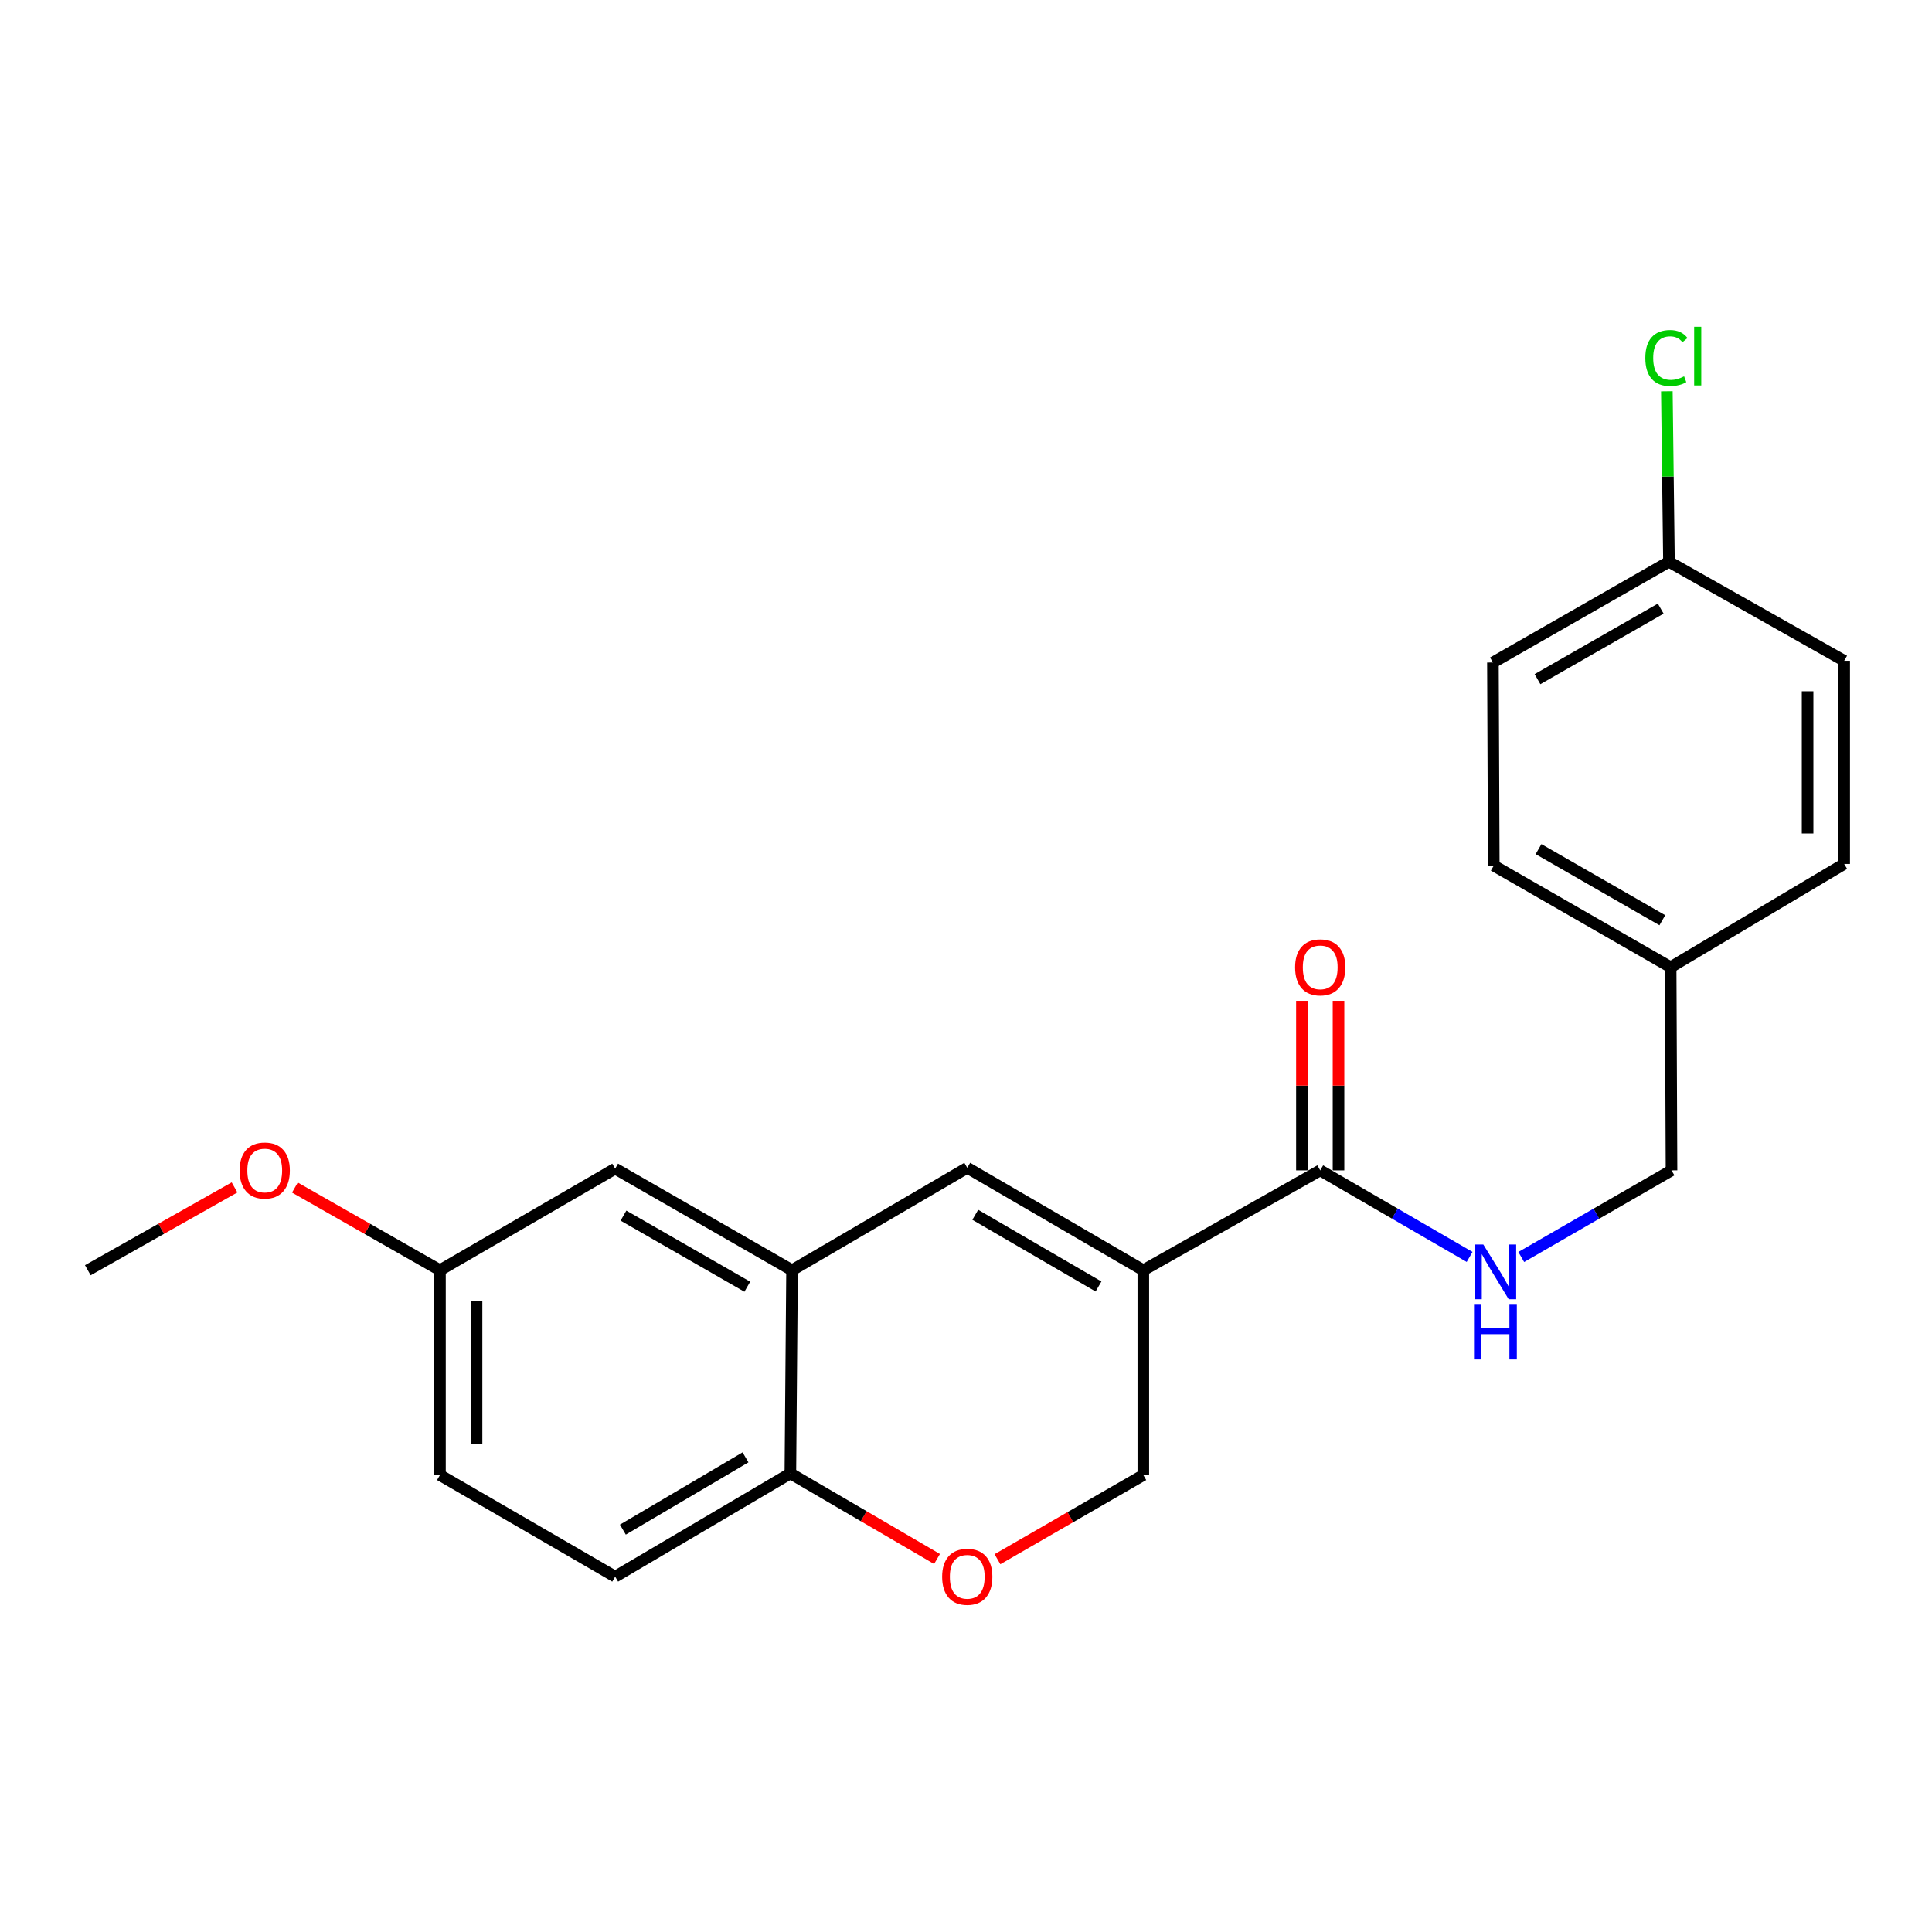 <?xml version='1.0' encoding='iso-8859-1'?>
<svg version='1.1' baseProfile='full'
              xmlns='http://www.w3.org/2000/svg'
                      xmlns:rdkit='http://www.rdkit.org/xml'
                      xmlns:xlink='http://www.w3.org/1999/xlink'
                  xml:space='preserve'
width='1000px' height='1000px' viewBox='0 0 1000 1000'>
<!-- END OF HEADER -->
<rect style='opacity:1.0;fill:#FFFFFF;stroke:none' width='1000' height='1000' x='0' y='0'> </rect>
<path class='bond-0' d='M 591.78,657.468 L 500.652,604.45' style='fill:none;fill-rule:evenodd;stroke:#000000;stroke-width:6px;stroke-linecap:butt;stroke-linejoin:miter;stroke-opacity:1' />
<path class='bond-0' d='M 568.587,665.886 L 504.797,628.773' style='fill:none;fill-rule:evenodd;stroke:#000000;stroke-width:6px;stroke-linecap:butt;stroke-linejoin:miter;stroke-opacity:1' />
<path class='bond-1' d='M 591.78,657.468 L 683.34,605.776' style='fill:none;fill-rule:evenodd;stroke:#000000;stroke-width:6px;stroke-linecap:butt;stroke-linejoin:miter;stroke-opacity:1' />
<path class='bond-5' d='M 591.78,657.468 L 591.78,763.484' style='fill:none;fill-rule:evenodd;stroke:#000000;stroke-width:6px;stroke-linecap:butt;stroke-linejoin:miter;stroke-opacity:1' />
<path class='bond-2' d='M 500.652,604.45 L 409.966,657.468' style='fill:none;fill-rule:evenodd;stroke:#000000;stroke-width:6px;stroke-linecap:butt;stroke-linejoin:miter;stroke-opacity:1' />
<path class='bond-6' d='M 683.34,605.776 L 722.002,628.182' style='fill:none;fill-rule:evenodd;stroke:#000000;stroke-width:6px;stroke-linecap:butt;stroke-linejoin:miter;stroke-opacity:1' />
<path class='bond-6' d='M 722.002,628.182 L 760.665,650.588' style='fill:none;fill-rule:evenodd;stroke:#0000FF;stroke-width:6px;stroke-linecap:butt;stroke-linejoin:miter;stroke-opacity:1' />
<path class='bond-8' d='M 692.809,605.776 L 692.809,561.893' style='fill:none;fill-rule:evenodd;stroke:#000000;stroke-width:6px;stroke-linecap:butt;stroke-linejoin:miter;stroke-opacity:1' />
<path class='bond-8' d='M 692.809,561.893 L 692.809,518.011' style='fill:none;fill-rule:evenodd;stroke:#FF0000;stroke-width:6px;stroke-linecap:butt;stroke-linejoin:miter;stroke-opacity:1' />
<path class='bond-8' d='M 673.87,605.776 L 673.87,561.893' style='fill:none;fill-rule:evenodd;stroke:#000000;stroke-width:6px;stroke-linecap:butt;stroke-linejoin:miter;stroke-opacity:1' />
<path class='bond-8' d='M 673.87,561.893 L 673.87,518.011' style='fill:none;fill-rule:evenodd;stroke:#FF0000;stroke-width:6px;stroke-linecap:butt;stroke-linejoin:miter;stroke-opacity:1' />
<path class='bond-7' d='M 409.966,657.468 L 318.407,604.892' style='fill:none;fill-rule:evenodd;stroke:#000000;stroke-width:6px;stroke-linecap:butt;stroke-linejoin:miter;stroke-opacity:1' />
<path class='bond-7' d='M 386.801,666.006 L 322.71,629.202' style='fill:none;fill-rule:evenodd;stroke:#000000;stroke-width:6px;stroke-linecap:butt;stroke-linejoin:miter;stroke-opacity:1' />
<path class='bond-22' d='M 409.966,657.468 L 409.093,762.622' style='fill:none;fill-rule:evenodd;stroke:#000000;stroke-width:6px;stroke-linecap:butt;stroke-linejoin:miter;stroke-opacity:1' />
<path class='bond-3' d='M 516.283,807.043 L 554.031,785.264' style='fill:none;fill-rule:evenodd;stroke:#FF0000;stroke-width:6px;stroke-linecap:butt;stroke-linejoin:miter;stroke-opacity:1' />
<path class='bond-3' d='M 554.031,785.264 L 591.78,763.484' style='fill:none;fill-rule:evenodd;stroke:#000000;stroke-width:6px;stroke-linecap:butt;stroke-linejoin:miter;stroke-opacity:1' />
<path class='bond-4' d='M 485.002,806.927 L 447.048,784.774' style='fill:none;fill-rule:evenodd;stroke:#FF0000;stroke-width:6px;stroke-linecap:butt;stroke-linejoin:miter;stroke-opacity:1' />
<path class='bond-4' d='M 447.048,784.774 L 409.093,762.622' style='fill:none;fill-rule:evenodd;stroke:#000000;stroke-width:6px;stroke-linecap:butt;stroke-linejoin:miter;stroke-opacity:1' />
<path class='bond-9' d='M 409.093,762.622 L 318.407,816.061' style='fill:none;fill-rule:evenodd;stroke:#000000;stroke-width:6px;stroke-linecap:butt;stroke-linejoin:miter;stroke-opacity:1' />
<path class='bond-9' d='M 385.875,754.321 L 322.395,791.729' style='fill:none;fill-rule:evenodd;stroke:#000000;stroke-width:6px;stroke-linecap:butt;stroke-linejoin:miter;stroke-opacity:1' />
<path class='bond-11' d='M 787.396,650.622 L 826.285,628.199' style='fill:none;fill-rule:evenodd;stroke:#0000FF;stroke-width:6px;stroke-linecap:butt;stroke-linejoin:miter;stroke-opacity:1' />
<path class='bond-11' d='M 826.285,628.199 L 865.175,605.776' style='fill:none;fill-rule:evenodd;stroke:#000000;stroke-width:6px;stroke-linecap:butt;stroke-linejoin:miter;stroke-opacity:1' />
<path class='bond-10' d='M 318.407,604.892 L 227.721,657.468' style='fill:none;fill-rule:evenodd;stroke:#000000;stroke-width:6px;stroke-linecap:butt;stroke-linejoin:miter;stroke-opacity:1' />
<path class='bond-14' d='M 318.407,816.061 L 227.721,763.484' style='fill:none;fill-rule:evenodd;stroke:#000000;stroke-width:6px;stroke-linecap:butt;stroke-linejoin:miter;stroke-opacity:1' />
<path class='bond-20' d='M 227.721,657.468 L 190.178,636.07' style='fill:none;fill-rule:evenodd;stroke:#000000;stroke-width:6px;stroke-linecap:butt;stroke-linejoin:miter;stroke-opacity:1' />
<path class='bond-20' d='M 190.178,636.07 L 152.634,614.672' style='fill:none;fill-rule:evenodd;stroke:#FF0000;stroke-width:6px;stroke-linecap:butt;stroke-linejoin:miter;stroke-opacity:1' />
<path class='bond-23' d='M 227.721,657.468 L 227.721,763.484' style='fill:none;fill-rule:evenodd;stroke:#000000;stroke-width:6px;stroke-linecap:butt;stroke-linejoin:miter;stroke-opacity:1' />
<path class='bond-23' d='M 246.66,673.371 L 246.66,747.582' style='fill:none;fill-rule:evenodd;stroke:#000000;stroke-width:6px;stroke-linecap:butt;stroke-linejoin:miter;stroke-opacity:1' />
<path class='bond-13' d='M 865.175,605.776 L 864.722,500.622' style='fill:none;fill-rule:evenodd;stroke:#000000;stroke-width:6px;stroke-linecap:butt;stroke-linejoin:miter;stroke-opacity:1' />
<path class='bond-12' d='M 863.849,290.768 L 772.731,342.913' style='fill:none;fill-rule:evenodd;stroke:#000000;stroke-width:6px;stroke-linecap:butt;stroke-linejoin:miter;stroke-opacity:1' />
<path class='bond-12' d='M 859.588,315.027 L 795.806,351.529' style='fill:none;fill-rule:evenodd;stroke:#000000;stroke-width:6px;stroke-linecap:butt;stroke-linejoin:miter;stroke-opacity:1' />
<path class='bond-15' d='M 863.849,290.768 L 863.304,246.645' style='fill:none;fill-rule:evenodd;stroke:#000000;stroke-width:6px;stroke-linecap:butt;stroke-linejoin:miter;stroke-opacity:1' />
<path class='bond-15' d='M 863.304,246.645 L 862.759,202.522' style='fill:none;fill-rule:evenodd;stroke:#00CC00;stroke-width:6px;stroke-linecap:butt;stroke-linejoin:miter;stroke-opacity:1' />
<path class='bond-24' d='M 863.849,290.768 L 954.545,342.019' style='fill:none;fill-rule:evenodd;stroke:#000000;stroke-width:6px;stroke-linecap:butt;stroke-linejoin:miter;stroke-opacity:1' />
<path class='bond-18' d='M 864.722,500.622 L 954.545,447.183' style='fill:none;fill-rule:evenodd;stroke:#000000;stroke-width:6px;stroke-linecap:butt;stroke-linejoin:miter;stroke-opacity:1' />
<path class='bond-19' d='M 864.722,500.622 L 773.173,448.046' style='fill:none;fill-rule:evenodd;stroke:#000000;stroke-width:6px;stroke-linecap:butt;stroke-linejoin:miter;stroke-opacity:1' />
<path class='bond-19' d='M 860.422,476.313 L 796.338,439.509' style='fill:none;fill-rule:evenodd;stroke:#000000;stroke-width:6px;stroke-linecap:butt;stroke-linejoin:miter;stroke-opacity:1' />
<path class='bond-16' d='M 954.545,342.019 L 954.545,447.183' style='fill:none;fill-rule:evenodd;stroke:#000000;stroke-width:6px;stroke-linecap:butt;stroke-linejoin:miter;stroke-opacity:1' />
<path class='bond-16' d='M 935.606,357.794 L 935.606,431.408' style='fill:none;fill-rule:evenodd;stroke:#000000;stroke-width:6px;stroke-linecap:butt;stroke-linejoin:miter;stroke-opacity:1' />
<path class='bond-17' d='M 772.731,342.913 L 773.173,448.046' style='fill:none;fill-rule:evenodd;stroke:#000000;stroke-width:6px;stroke-linecap:butt;stroke-linejoin:miter;stroke-opacity:1' />
<path class='bond-21' d='M 121.396,614.598 L 83.425,636.033' style='fill:none;fill-rule:evenodd;stroke:#FF0000;stroke-width:6px;stroke-linecap:butt;stroke-linejoin:miter;stroke-opacity:1' />
<path class='bond-21' d='M 83.425,636.033 L 45.455,657.468' style='fill:none;fill-rule:evenodd;stroke:#000000;stroke-width:6px;stroke-linecap:butt;stroke-linejoin:miter;stroke-opacity:1' />
<path  class='atom-4' d='M 487.652 816.141
Q 487.652 809.341, 491.012 805.541
Q 494.372 801.741, 500.652 801.741
Q 506.932 801.741, 510.292 805.541
Q 513.652 809.341, 513.652 816.141
Q 513.652 823.021, 510.252 826.941
Q 506.852 830.821, 500.652 830.821
Q 494.412 830.821, 491.012 826.941
Q 487.652 823.061, 487.652 816.141
M 500.652 827.621
Q 504.972 827.621, 507.292 824.741
Q 509.652 821.821, 509.652 816.141
Q 509.652 810.581, 507.292 807.781
Q 504.972 804.941, 500.652 804.941
Q 496.332 804.941, 493.972 807.741
Q 491.652 810.541, 491.652 816.141
Q 491.652 821.861, 493.972 824.741
Q 496.332 827.621, 500.652 827.621
' fill='#FF0000'/>
<path  class='atom-7' d='M 767.766 644.171
L 777.046 659.171
Q 777.966 660.651, 779.446 663.331
Q 780.926 666.011, 781.006 666.171
L 781.006 644.171
L 784.766 644.171
L 784.766 672.491
L 780.886 672.491
L 770.926 656.091
Q 769.766 654.171, 768.526 651.971
Q 767.326 649.771, 766.966 649.091
L 766.966 672.491
L 763.286 672.491
L 763.286 644.171
L 767.766 644.171
' fill='#0000FF'/>
<path  class='atom-7' d='M 762.946 675.323
L 766.786 675.323
L 766.786 687.363
L 781.266 687.363
L 781.266 675.323
L 785.106 675.323
L 785.106 703.643
L 781.266 703.643
L 781.266 690.563
L 766.786 690.563
L 766.786 703.643
L 762.946 703.643
L 762.946 675.323
' fill='#0000FF'/>
<path  class='atom-9' d='M 670.34 500.702
Q 670.34 493.902, 673.7 490.102
Q 677.06 486.302, 683.34 486.302
Q 689.62 486.302, 692.98 490.102
Q 696.34 493.902, 696.34 500.702
Q 696.34 507.582, 692.94 511.502
Q 689.54 515.382, 683.34 515.382
Q 677.1 515.382, 673.7 511.502
Q 670.34 507.622, 670.34 500.702
M 683.34 512.182
Q 687.66 512.182, 689.98 509.302
Q 692.34 506.382, 692.34 500.702
Q 692.34 495.142, 689.98 492.342
Q 687.66 489.502, 683.34 489.502
Q 679.02 489.502, 676.66 492.302
Q 674.34 495.102, 674.34 500.702
Q 674.34 506.422, 676.66 509.302
Q 679.02 512.182, 683.34 512.182
' fill='#FF0000'/>
<path  class='atom-16' d='M 851.614 185.301
Q 851.614 178.261, 854.894 174.581
Q 858.214 170.861, 864.494 170.861
Q 870.334 170.861, 873.454 174.981
L 870.814 177.141
Q 868.534 174.141, 864.494 174.141
Q 860.214 174.141, 857.934 177.021
Q 855.694 179.861, 855.694 185.301
Q 855.694 190.901, 858.014 193.781
Q 860.374 196.661, 864.934 196.661
Q 868.054 196.661, 871.694 194.781
L 872.814 197.781
Q 871.334 198.741, 869.094 199.301
Q 866.854 199.861, 864.374 199.861
Q 858.214 199.861, 854.894 196.101
Q 851.614 192.341, 851.614 185.301
' fill='#00CC00'/>
<path  class='atom-16' d='M 876.894 169.141
L 880.574 169.141
L 880.574 199.501
L 876.894 199.501
L 876.894 169.141
' fill='#00CC00'/>
<path  class='atom-21' d='M 124.024 605.856
Q 124.024 599.056, 127.384 595.256
Q 130.744 591.456, 137.024 591.456
Q 143.304 591.456, 146.664 595.256
Q 150.024 599.056, 150.024 605.856
Q 150.024 612.736, 146.624 616.656
Q 143.224 620.536, 137.024 620.536
Q 130.784 620.536, 127.384 616.656
Q 124.024 612.776, 124.024 605.856
M 137.024 617.336
Q 141.344 617.336, 143.664 614.456
Q 146.024 611.536, 146.024 605.856
Q 146.024 600.296, 143.664 597.496
Q 141.344 594.656, 137.024 594.656
Q 132.704 594.656, 130.344 597.456
Q 128.024 600.256, 128.024 605.856
Q 128.024 611.576, 130.344 614.456
Q 132.704 617.336, 137.024 617.336
' fill='#FF0000'/>
</svg>

